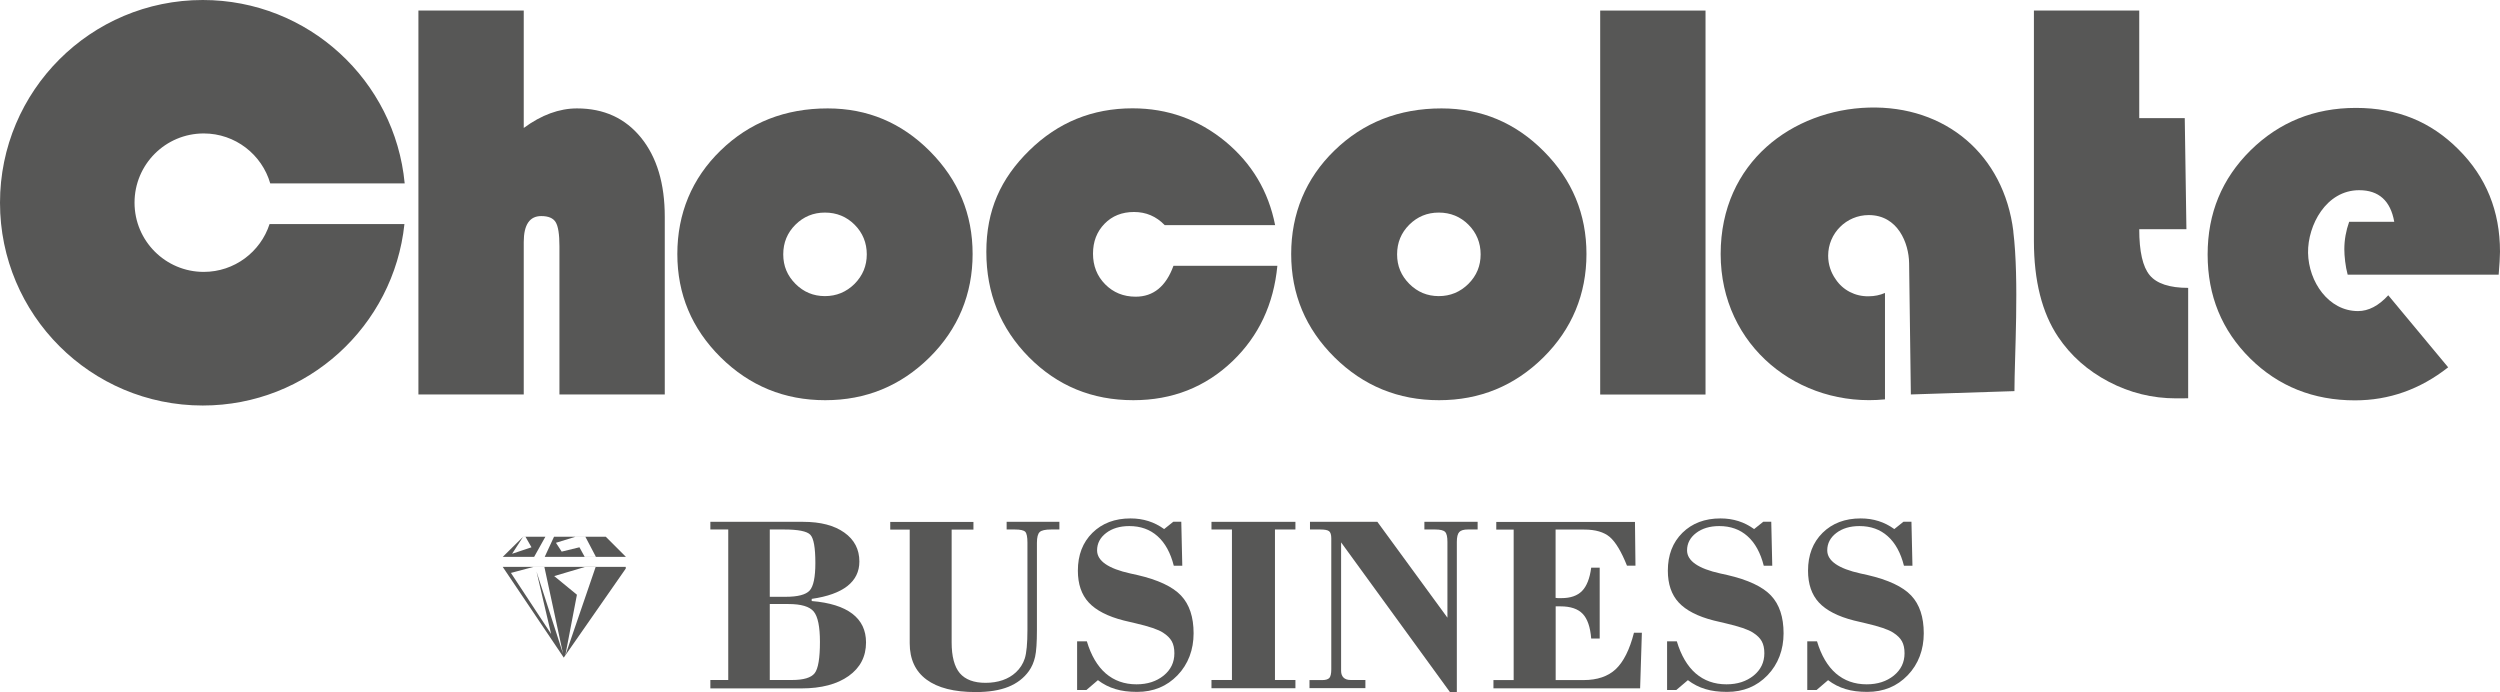 <?xml version="1.0" encoding="UTF-8"?><svg xmlns="http://www.w3.org/2000/svg" viewBox="0 0 300.48 83.18"><defs><style>.d{fill-rule:evenodd;}.d,.e{fill:#575756;}</style></defs><g id="a"/><g id="b"><g id="c"><path class="e" d="M241.98,27.81c.73,5.92,.14,15.18,.14,19.2l-12.45,.4-.21-15.78c-.03-2.4-1.35-5.78-4.85-5.78-2.7,0-4.88,2.19-4.88,4.88,0,1.05,.33,2.03,.9,2.83,.86,1.31,2.35,2.08,3.95,2.05h.03c.69,0,1.35-.14,1.95-.4v12.79c-10.34,1.03-19.75-6.38-19.75-17.47s8.72-17.34,17.8-17.6c9.22-.26,16.24,5.66,17.38,14.88"/><path class="d" d="M24.37,0C10.91,0,0,10.91,0,24.37s10.91,24.37,24.37,24.37c12.59,0,22.95-9.55,24.24-21.81h-16.21c-1.08,3.34-4.22,5.75-7.91,5.75-4.59,0-8.32-3.72-8.32-8.32s3.72-8.32,8.32-8.32c3.79,0,6.99,2.54,7.99,6h16.16C47.47,9.68,37.05,0,24.37,0"/><path class="e" d="M99.15,25.55c-1.4,0-2.57,.49-3.55,1.46-.97,.97-1.46,2.15-1.46,3.56s.49,2.56,1.47,3.55c.98,.98,2.16,1.47,3.54,1.47s2.57-.49,3.56-1.47c.98-.99,1.47-2.17,1.47-3.55s-.49-2.59-1.46-3.56c-.97-.97-2.16-1.46-3.57-1.46m.33-12.52c4.79,0,8.88,1.72,12.29,5.15,3.42,3.44,5.13,7.55,5.13,12.35s-1.73,9.02-5.19,12.44c-3.47,3.42-7.64,5.13-12.53,5.13s-9.09-1.72-12.56-5.15c-3.47-3.44-5.21-7.58-5.21-12.42s1.74-9.09,5.21-12.45c3.47-3.37,7.76-5.05,12.86-5.05Z"/><path class="e" d="M300.32,33.01h-18.15c-.27-.97-.4-2.25-.4-3.05,0-1.12,.2-2.23,.58-3.3h5.42c-.45-2.54-1.86-3.8-4.22-3.8-3.96,0-6.19,4.2-6.14,7.53,.06,3.5,2.48,7,6,7,1.26,0,2.48-.63,3.64-1.9l7.2,8.66c-3.36,2.64-7.09,3.97-11.2,3.97-4.99,0-9.2-1.68-12.6-5.04-3.4-3.37-5.11-7.52-5.11-12.49s1.72-9.11,5.15-12.51c3.45-3.4,7.67-5.11,12.67-5.11s9.01,1.66,12.33,4.99c3.33,3.32,4.99,7.41,4.99,12.29,0,.5-.06,1.68-.16,2.77"/><path class="e" d="M257.12,1.27V14.2h5.47l.2,13.35h-5.67c0,2.68,.42,4.52,1.26,5.53,.84,1.01,2.39,1.52,4.62,1.52v13.27c-.66,.01-1.14,.01-1.45,.01-2.86,0-5.56-.67-8.08-1.99-2.54-1.33-4.57-3.12-6.1-5.4-1.94-2.89-2.91-6.75-2.91-11.53V1.27h12.66Z"/><rect class="e" x="192.33" y="1.27" width="12.66" height="46.15"/><path class="e" d="M172.93,25.55c-1.4,0-2.57,.49-3.55,1.46-.97,.97-1.46,2.15-1.46,3.56s.49,2.56,1.47,3.55c.98,.98,2.16,1.47,3.54,1.47s2.57-.49,3.56-1.47c.99-.99,1.47-2.17,1.47-3.55s-.49-2.59-1.46-3.56c-.97-.97-2.16-1.46-3.57-1.46m.33-12.52c4.79,0,8.88,1.72,12.29,5.15,3.42,3.44,5.13,7.55,5.13,12.35s-1.73,9.02-5.19,12.44c-3.47,3.42-7.64,5.13-12.53,5.13s-9.09-1.72-12.56-5.15c-3.47-3.44-5.21-7.58-5.21-12.42s1.74-9.09,5.21-12.45c3.47-3.37,7.76-5.05,12.86-5.05Z"/><path class="e" d="M153.53,31.94c-.44,4.62-2.24,8.45-5.39,11.47-3.26,3.12-7.24,4.69-11.92,4.69-4.96,0-9.13-1.72-12.55-5.17-3.41-3.45-5.12-7.67-5.12-12.66s1.72-8.81,5.17-12.19c3.45-3.38,7.58-5.06,12.4-5.06,4.21,0,7.92,1.33,11.15,3.98,3.19,2.64,5.19,5.99,5.99,10.06h-13.27c-1.02-1.06-2.25-1.58-3.69-1.58s-2.63,.47-3.55,1.42c-.92,.95-1.38,2.14-1.38,3.59s.48,2.69,1.46,3.68c.98,.99,2.2,1.49,3.67,1.49,2.12,0,3.64-1.23,4.54-3.71h12.51Z"/><path class="e" d="M62.95,1.27V15.38c2.13-1.57,4.27-2.35,6.4-2.35,3.24,0,5.8,1.18,7.7,3.52,1.9,2.35,2.85,5.51,2.85,9.51v21.35h-12.66V29.6c0-1.43-.15-2.4-.45-2.89-.3-.5-.88-.74-1.74-.74-1.39,0-2.1,1.04-2.1,3.12v18.32h-12.66V1.27h12.66Z"/><path class="d" d="M63.88,65.78l-2.33,.78,1.32-2.04h.29l.72,1.26Zm.32,1.15h1.27l1.12-2.42h-1.04l-1.35,2.42Zm5.44-1.15l-2.13,.52-.69-1.06,2.33-.72h1.21l1.27,2.42h-1.35l-.63-1.15Zm5.58,1.15h-14.79l2.45-2.42h9.93l2.42,2.42Z"/><path class="d" d="M64.48,68.69l1.76,7.51-4.83-7.34,2.7-.72h1.32l2.24,10.42-3.19-9.87Zm4.86,2.79l-2.73-2.24,3.68-1.09h1.3l-3.65,10.65,1.4-7.31Zm5.87-3.34v.2l-7.45,10.7-7.34-10.91h14.79Z"/><path class="e" d="M85.38,81.73h2.15v-18.09h-2.15v-.92h11.16c2.09,0,3.73,.43,4.94,1.29,1.21,.86,1.81,2.02,1.81,3.48,0,1.21-.48,2.19-1.44,2.95-.96,.75-2.39,1.27-4.29,1.54v.26c2.16,.18,3.79,.69,4.89,1.53,1.09,.84,1.64,1.98,1.64,3.45,0,1.69-.7,3.04-2.09,4.03-1.39,.99-3.29,1.49-5.67,1.49h-10.95v-.98Zm7.14-10h1.91c1.46,0,2.42-.25,2.88-.75,.46-.5,.69-1.61,.69-3.31,0-1.85-.2-2.98-.61-3.4-.4-.42-1.46-.63-3.15-.63h-1.72v8.09Zm0,10h2.67c1.39,0,2.3-.27,2.73-.82,.42-.54,.63-1.8,.63-3.76,0-1.83-.25-3.05-.75-3.65-.5-.6-1.51-.9-3.03-.9h-2.25v9.14Z"/><path class="e" d="M109.34,77.31v-13.66h-2.34v-.92h10v.92h-2.62v13.56c0,1.69,.33,2.93,.98,3.7,.66,.77,1.69,1.16,3.1,1.16,.75,0,1.44-.11,2.05-.32,.61-.21,1.14-.52,1.59-.94,.5-.46,.86-1.02,1.07-1.67,.21-.65,.32-1.8,.32-3.44v-10.48c0-.68-.09-1.12-.26-1.3-.17-.18-.58-.28-1.25-.28h-.99v-.92h6.34v.92h-.98c-.71,0-1.17,.1-1.39,.31-.22,.21-.33,.64-.33,1.29v10.46c0,1.5-.07,2.58-.22,3.24-.15,.66-.4,1.23-.74,1.71-.61,.85-1.43,1.48-2.47,1.9-1.04,.42-2.35,.63-3.93,.63-2.59,0-4.56-.5-5.91-1.5-1.35-1-2.02-2.46-2.02-4.37"/><path class="e" d="M129.46,82.95v-5.87h1.17c.51,1.7,1.27,2.99,2.27,3.86,1.01,.87,2.24,1.31,3.7,1.31,1.31,0,2.39-.35,3.26-1.05,.86-.7,1.29-1.59,1.29-2.68,0-.58-.1-1.06-.31-1.44-.21-.37-.55-.72-1.05-1.04-.56-.37-1.67-.75-3.32-1.13-.61-.14-1.08-.25-1.4-.33-1.93-.49-3.34-1.22-4.21-2.16-.88-.95-1.31-2.23-1.31-3.83,0-1.88,.58-3.39,1.75-4.55,1.17-1.15,2.69-1.73,4.58-1.73,.77,0,1.49,.11,2.15,.32,.67,.21,1.29,.53,1.89,.96l1.1-.88h.96l.12,5.29h-1.02c-.39-1.55-1.04-2.74-1.95-3.55-.91-.82-2.05-1.22-3.4-1.22-1.13,0-2.06,.28-2.78,.83-.72,.55-1.09,1.25-1.09,2.09,0,1.26,1.34,2.19,4.01,2.78,.36,.08,.63,.14,.82,.18,2.5,.58,4.25,1.4,5.26,2.47,1.01,1.07,1.51,2.58,1.51,4.54s-.64,3.7-1.93,5.04c-1.29,1.34-2.91,2-4.86,2-.99,0-1.87-.11-2.61-.34-.75-.22-1.45-.58-2.1-1.07l-1.38,1.18h-1.11Z"/><polygon class="e" points="145.61 82.72 145.61 81.73 148.07 81.73 148.07 63.64 145.61 63.64 145.61 62.72 155.7 62.72 155.7 63.64 153.24 63.64 153.24 81.73 155.7 81.73 155.7 82.72 145.61 82.72"/><path class="e" d="M157.39,82.72v-.98h1.55c.4,0,.68-.09,.84-.26,.15-.17,.23-.52,.23-1.03v-15.75c0-.43-.09-.71-.26-.85-.17-.14-.52-.21-1.07-.21h-1.23v-.92h8.1l8.42,11.52v-9.11c0-.61-.09-1.01-.28-1.2-.18-.19-.58-.29-1.2-.29h-1.29v-.92h6.4v.92h-1.17c-.5,0-.85,.1-1.04,.31-.19,.2-.29,.6-.29,1.18v18.05h-.83l-13.08-17.99v15.44c0,.35,.1,.62,.29,.81,.19,.19,.48,.29,.85,.29h1.78v.98h-6.74Z"/><path class="e" d="M179.5,82.72v-.98h2.43v-18.09h-2.09v-.92h16.67l.06,5.26h-1.02c-.68-1.7-1.37-2.85-2.07-3.45-.7-.59-1.72-.89-3.06-.89h-3.45v8.21c.08,.01,.17,.02,.28,.03,.11,0,.25,0,.43,0,1.09,0,1.91-.29,2.47-.86,.56-.57,.93-1.51,1.1-2.8h1.02v8.52h-1.02c-.11-1.38-.45-2.37-1.02-2.97-.57-.6-1.46-.9-2.67-.9h-.58v8.86h3.35c1.65,0,2.94-.44,3.87-1.31,.93-.88,1.67-2.34,2.19-4.38h.95l-.21,6.68h-17.63Z"/><path class="e" d="M200.37,82.95v-5.87h1.17c.51,1.7,1.27,2.99,2.27,3.86,1.01,.87,2.24,1.31,3.7,1.31,1.31,0,2.39-.35,3.26-1.05,.86-.7,1.29-1.59,1.29-2.68,0-.58-.1-1.06-.31-1.44-.2-.37-.55-.72-1.05-1.04-.56-.37-1.67-.75-3.32-1.13-.61-.14-1.08-.25-1.4-.33-1.93-.49-3.34-1.22-4.21-2.16-.88-.95-1.31-2.23-1.31-3.83,0-1.88,.58-3.39,1.75-4.55,1.17-1.15,2.69-1.73,4.58-1.73,.77,0,1.49,.11,2.15,.32,.67,.21,1.29,.53,1.89,.96l1.1-.88h.96l.12,5.29h-1.02c-.39-1.55-1.04-2.74-1.95-3.55-.91-.82-2.05-1.22-3.4-1.22-1.13,0-2.06,.28-2.78,.83-.72,.55-1.09,1.25-1.09,2.09,0,1.26,1.34,2.19,4.01,2.78,.36,.08,.63,.14,.82,.18,2.5,.58,4.25,1.4,5.26,2.47,1.01,1.07,1.51,2.58,1.51,4.54s-.64,3.7-1.93,5.04c-1.29,1.34-2.91,2-4.86,2-.99,0-1.87-.11-2.61-.34-.75-.22-1.45-.58-2.1-1.07l-1.39,1.18h-1.11Z"/><path class="e" d="M217.22,82.95v-5.87h1.17c.51,1.7,1.27,2.99,2.27,3.86,1.01,.87,2.24,1.31,3.7,1.31,1.31,0,2.39-.35,3.26-1.05,.86-.7,1.29-1.59,1.29-2.68,0-.58-.1-1.06-.31-1.44-.2-.37-.55-.72-1.05-1.04-.56-.37-1.67-.75-3.32-1.13-.61-.14-1.08-.25-1.4-.33-1.93-.49-3.34-1.22-4.21-2.16-.88-.95-1.31-2.23-1.31-3.83,0-1.88,.58-3.39,1.75-4.55,1.17-1.15,2.69-1.73,4.58-1.73,.77,0,1.49,.11,2.15,.32,.67,.21,1.29,.53,1.89,.96l1.1-.88h.96l.12,5.29h-1.02c-.39-1.55-1.04-2.74-1.95-3.55-.91-.82-2.05-1.22-3.4-1.22-1.13,0-2.06,.28-2.78,.83-.72,.55-1.09,1.25-1.09,2.09,0,1.26,1.34,2.19,4.01,2.78,.36,.08,.63,.14,.82,.18,2.5,.58,4.25,1.4,5.26,2.47,1.01,1.07,1.51,2.58,1.51,4.54s-.64,3.7-1.93,5.04c-1.29,1.34-2.91,2-4.86,2-.99,0-1.87-.11-2.61-.34-.75-.22-1.45-.58-2.1-1.07l-1.38,1.18h-1.11Z"/></g></g></svg>